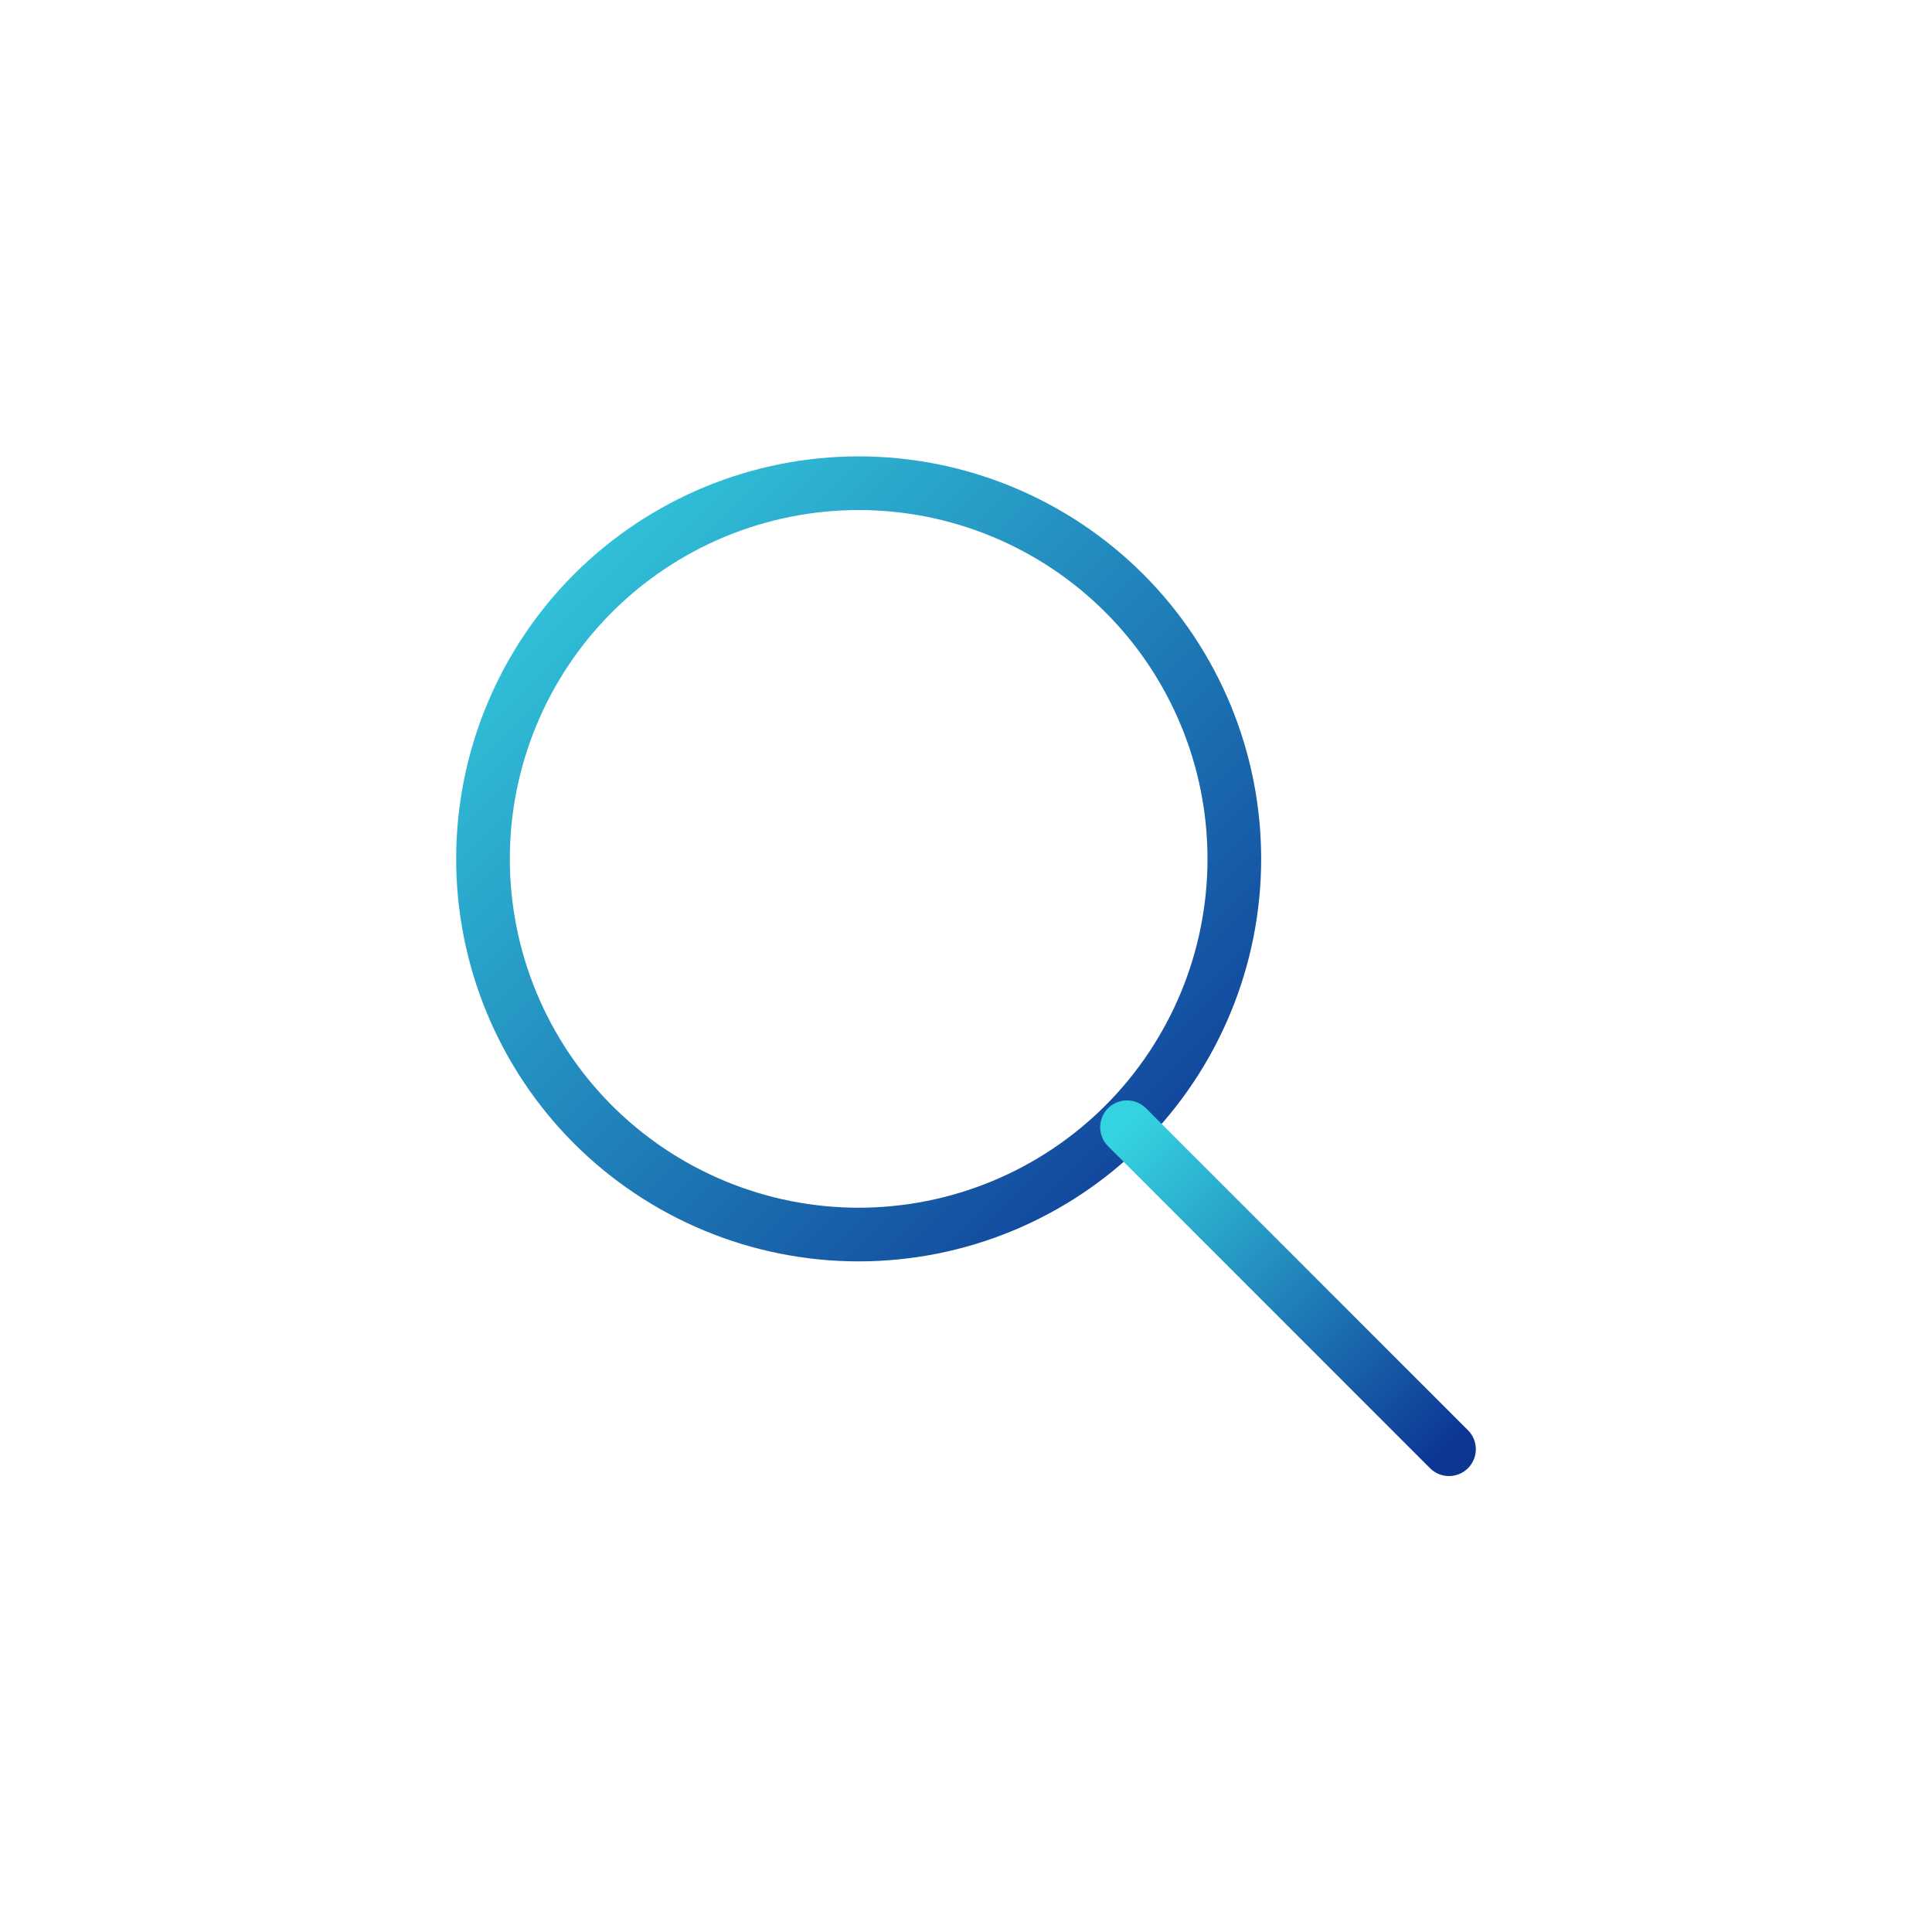 
<svg width="36" height="36" viewBox="0 0 36 36" fill="none" xmlns="http://www.w3.org/2000/svg">
<g filter="url(#filter0_dd_6363_5496)">
<g clip-path="url(#clip0_6363_5496)">
<path d="M9 16.004C9 16.923 9.181 17.833 9.533 18.683C9.885 19.532 10.4 20.304 11.05 20.954C11.7 21.604 12.472 22.119 13.321 22.471C14.171 22.823 15.081 23.004 16 23.004C16.919 23.004 17.829 22.823 18.679 22.471C19.528 22.119 20.3 21.604 20.95 20.954C21.6 20.304 22.115 19.532 22.467 18.683C22.819 17.833 23 16.923 23 16.004C23 15.085 22.819 14.174 22.467 13.325C22.115 12.476 21.6 11.704 20.95 11.054C20.3 10.404 19.528 9.889 18.679 9.537C17.829 9.185 16.919 9.004 16 9.004C15.081 9.004 14.171 9.185 13.321 9.537C12.472 9.889 11.7 10.404 11.05 11.054C10.4 11.704 9.885 12.476 9.533 13.325C9.181 14.174 9 15.085 9 16.004Z" stroke="url(#paint0_linear_6363_5496)" stroke-linecap="round" stroke-linejoin="round"/>
<path d="M27 27.004L21 21.004" stroke="url(#paint1_linear_6363_5496)" stroke-linecap="round" stroke-linejoin="round"/>
</g>
</g>
<defs>
<filter id="filter0_dd_6363_5496" x="-6" y="-5.996" width="48" height="48" filterUnits="userSpaceOnUse" color-interpolation-filters="sRGB">
<feFlood flood-opacity="0" result="BackgroundImageFix"/>
<feColorMatrix in="SourceAlpha" type="matrix" values="0 0 0 0 0 0 0 0 0 0 0 0 0 0 0 0 0 0 127 0" result="hardAlpha"/>
<feOffset dx="2" dy="2"/>
<feGaussianBlur stdDeviation="2"/>
<feComposite in2="hardAlpha" operator="out"/>
<feColorMatrix type="matrix" values="0 0 0 0 0.749 0 0 0 0 0.765 0 0 0 0 0.812 0 0 0 1 0"/>
<feBlend mode="normal" in2="BackgroundImageFix" result="effect1_dropShadow_6363_5496"/>
<feColorMatrix in="SourceAlpha" type="matrix" values="0 0 0 0 0 0 0 0 0 0 0 0 0 0 0 0 0 0 127 0" result="hardAlpha"/>
<feOffset dx="-2" dy="-2"/>
<feGaussianBlur stdDeviation="2"/>
<feComposite in2="hardAlpha" operator="out"/>
<feColorMatrix type="matrix" values="0 0 0 0 1 0 0 0 0 1 0 0 0 0 1 0 0 0 1 0"/>
<feBlend mode="normal" in2="effect1_dropShadow_6363_5496" result="effect2_dropShadow_6363_5496"/>
<feBlend mode="normal" in="SourceGraphic" in2="effect2_dropShadow_6363_5496" result="shape"/>
</filter>
<linearGradient id="paint0_linear_6363_5496" x1="9" y1="9.004" x2="23" y2="23.004" gradientUnits="userSpaceOnUse">
<stop stop-color="#35D3E1"/>
<stop offset="1" stop-color="#0D3594"/>
</linearGradient>
<linearGradient id="paint1_linear_6363_5496" x1="21" y1="21.004" x2="27" y2="27.004" gradientUnits="userSpaceOnUse">
<stop stop-color="#35D3E1"/>
<stop offset="1" stop-color="#0D3594"/>
</linearGradient>
<clipPath id="clip0_6363_5496">
<rect width="24" height="24" fill="white" transform="translate(6 6.004)"/>
</clipPath>
</defs>
</svg>
